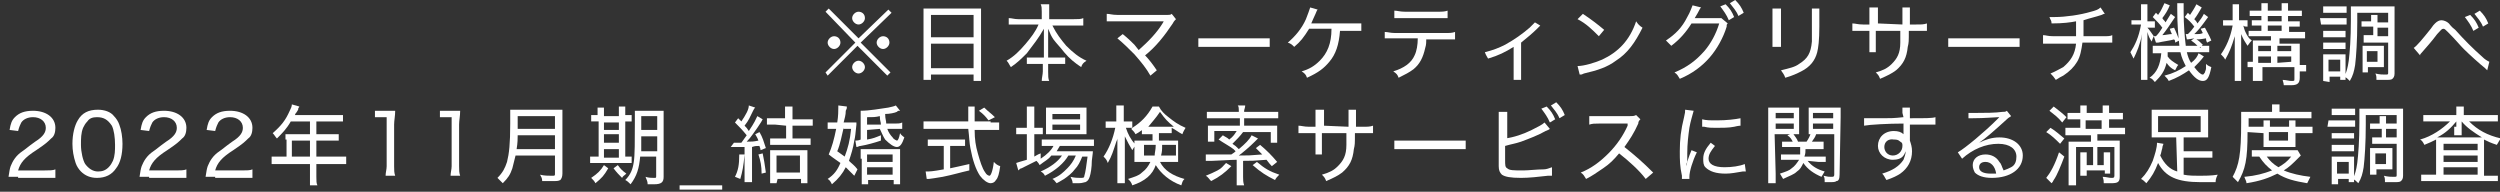 <?xml version="1.0" encoding="utf-8"?>
<!-- Generator: Adobe Illustrator 28.1.0, SVG Export Plug-In . SVG Version: 6.00 Build 0)  -->
<svg version="1.1" id="_レイヤー_2" xmlns="http://www.w3.org/2000/svg" xmlns:xlink="http://www.w3.org/1999/xlink" x="0px"
	 y="0px" viewBox="0 0 234.7 18" style="enable-background:new 0 0 234.7 18;" xml:space="preserve">
<rect x="0" y="0" width="234.7" height="18" fill="#333333" stroke="none"/>
<style type="text/css">
	.st0{fill:#FFFFFF;}
</style>
<g>
	<path class="st0" d="M83.4,0.9l0.3,0.3L80.8,4l2.8,2.8l-0.3,0.3l-2.8-2.8l-2.8,2.8l-0.2-0.3L80.3,4l-2.8-2.9l0.3-0.3l2.8,2.8
		L83.4,0.9z M78.9,4c0,0.3-0.3,0.6-0.6,0.6c-0.3,0-0.6-0.3-0.6-0.6s0.3-0.6,0.6-0.6S78.9,3.6,78.9,4z M81.2,6.3
		c0,0.3-0.3,0.6-0.6,0.6c-0.3,0-0.6-0.3-0.6-0.6c0-0.3,0.3-0.6,0.6-0.6l0,0l0,0l0,0C80.9,5.7,81.2,6,81.2,6.3z M81.2,1.7
		c0,0.3-0.3,0.6-0.6,0.6S80,2,80,1.7s0.3-0.6,0.6-0.6S81.2,1.3,81.2,1.7z M83.5,4c0,0.3-0.3,0.6-0.6,0.6S82.3,4.3,82.3,4
		s0.3-0.6,0.6-0.6S83.5,3.6,83.5,4z"/>
	<path class="st0" d="M86.7,1.6c0-0.3,0-0.6,0-0.8c0.3,0,0.5,0,0.9,0h3.7c0.4,0,0.6,0,0.8,0c0,0.2,0,0.5,0,0.8v5.1
		c0,0.4,0,0.6,0,0.9h-0.7V7h-4v0.5h-0.7c0-0.2,0-0.5,0-0.9C86.7,6.6,86.7,1.6,86.7,1.6z M87.4,3.5h4V1.4h-4V3.5z M87.4,6.4h4V4.1h-4
		V6.4z"/>
	<path class="st0" d="M95.6,2.3c-0.3,0-0.6,0-0.9,0V1.7c0.3,0,0.5,0.1,0.9,0.1h2.2V1.1c0-0.3,0-0.5-0.1-0.7h0.8c0,0.2,0,0.5,0,0.7
		v0.7h2.3c0.4,0,0.7,0,0.9-0.1v0.7c-0.3,0-0.6,0-0.9,0h-2c0.4,0.8,0.8,1.3,1.3,1.9c0.6,0.6,1.2,1.1,1.9,1.4
		c-0.3,0.2-0.4,0.3-0.5,0.6c-0.6-0.4-1.1-0.8-1.6-1.4c-0.3-0.4-0.7-0.8-1-1.2c-0.2-0.3-0.3-0.5-0.5-1c0,0.4,0,0.8,0,1v1.7h0.8
		c0.4,0,0.6,0,0.8,0V6c-0.2,0-0.5,0-0.8,0h-0.8v0.7c0,0.4,0,0.7,0.1,0.9h-0.7c0-0.3,0.1-0.6,0.1-0.9V6h-0.7c-0.4,0-0.6,0-0.8,0V5.4
		c0.2,0,0.4,0,0.8,0H98V3.7c0-0.3,0-0.6,0-1c-0.5,0.9-1,1.5-1.6,2.3c-0.5,0.5-0.9,0.9-1.5,1.3c-0.2-0.3-0.2-0.4-0.4-0.6
		c0.7-0.4,1.2-0.9,1.8-1.6c0.5-0.6,0.9-1.1,1.2-1.8H95.6z"/>
	<path class="st0" d="M106.9,4.7c0.9-0.8,1.7-1.6,2.3-2.6c0,0,0-0.1,0.1-0.1c-0.1,0-0.1,0-4.4,0c-0.5,0-0.7,0-1,0V1.3
		c0.3,0,0.5,0.1,1,0.1h4.6c0.3,0,0.4,0,0.5-0.1l0.4,0.5c-0.1,0.1-0.2,0.2-0.3,0.4c-0.8,1.2-1.6,2.2-2.6,3c0.3,0.3,0.7,0.8,1.1,1.4
		L108,7.1c-0.4-0.7-0.8-1.2-1.5-2c-0.6-0.6-1-1-1.6-1.5l0.5-0.4c0.5,0.4,0.8,0.7,1.1,1L106.9,4.7z"/>
	<path class="st0" d="M112.5,3.6c0.3,0,0.6,0,1.1,0h4.5c0.6,0,0.8,0,1.1,0v0.8c-0.3,0-0.5,0-1.1,0h-4.5c-0.6,0-0.8,0-1.1,0V3.6z"/>
	<path class="st0" d="M125.8,2.7c0,0.1,0,0.1,0,0.2c-0.1,1.3-0.4,2.2-1,2.9c-0.5,0.6-1,1-2.1,1.5c-0.1-0.3-0.2-0.4-0.5-0.6
		c0.7-0.2,1.2-0.5,1.7-1c0.7-0.7,1.1-1.6,1.1-3h-2.1c-0.5,0.8-0.8,1.2-1.4,1.7c-0.2-0.2-0.3-0.3-0.6-0.4c0.7-0.6,1.3-1.3,1.7-2.2
		c0.2-0.5,0.3-0.8,0.4-1.1l0.7,0.2c-0.1,0.1-0.1,0.2-0.2,0.4c-0.2,0.4-0.3,0.7-0.4,0.9c0,0,0.2,0,0.4,0h3.3c0.6,0,0.6,0,1,0v0.7
		c-0.3,0-0.3,0-1,0h-1V2.7z"/>
	<path class="st0" d="M133.9,3.6c0,0.3,0,0.6-0.1,0.9c-0.2,0.9-0.5,1.5-1.1,2c-0.4,0.3-0.8,0.5-1.4,0.8c-0.1-0.3-0.2-0.4-0.5-0.6
		c1-0.3,1.7-0.8,2-1.5c0.2-0.4,0.3-1,0.3-1.6H131c-0.5,0-0.7,0-1,0V3c0.3,0,0.5,0.1,1,0.1h4.6c0.5,0,0.7,0,1-0.1v0.7
		c-0.3,0-0.6,0-1,0h-1.7V3.6z M130.9,1c0.3,0,0.5,0.1,1,0.1h3c0.5,0,0.7,0,1-0.1v0.7c-0.2,0-0.6,0-1,0h-3c-0.5,0-0.7,0-1,0
		C130.9,1.7,130.9,1,130.9,1z"/>
	<path class="st0" d="M144.6,2.4c-0.1,0.1-0.1,0.1-0.3,0.3c-0.4,0.4-1,0.9-1.5,1.3v2.7c0,0.4,0,0.6,0,0.8h-0.7c0-0.2,0-0.4,0-0.8
		V4.4c-0.8,0.5-1.4,0.8-2.4,1.1c-0.1-0.2-0.2-0.3-0.3-0.6c0.8-0.2,1.3-0.4,1.9-0.7c0.9-0.5,1.6-1,2.3-1.6c0.2-0.2,0.3-0.3,0.5-0.5
		L144.6,2.4z"/>
	<path class="st0" d="M148.1,6.2c0.6,0,1.6-0.3,2.3-0.6c1.5-0.7,2.6-1.8,3.2-3.6c0.2,0.3,0.3,0.4,0.6,0.6c-0.7,1.4-1.4,2.4-2.5,3.1
		c-0.8,0.6-1.7,0.9-3,1.2C148.5,7,148.5,7,148.3,7L148.1,6.2z M148.6,1.3c0.9,0.6,1.4,1,2,1.5l-0.5,0.6c-0.6-0.6-1.2-1.2-2-1.6
		L148.6,1.3z"/>
	<path class="st0" d="M162.2,2.2c-0.1,0.1-0.1,0.1-0.1,0.3c-0.3,1-0.9,2.1-1.6,2.9c-0.7,0.8-1.6,1.5-2.8,2c-0.2-0.3-0.2-0.4-0.5-0.6
		c1.2-0.5,2-1.1,2.8-2c0.6-0.7,1.1-1.6,1.4-2.6h-2.6c-0.5,0.8-1.1,1.5-1.9,2.1c-0.2-0.2-0.3-0.3-0.5-0.5c0.9-0.6,1.5-1.2,2-2.2
		c0.3-0.5,0.4-0.9,0.5-1.1l0.8,0.2c-0.1,0.1-0.1,0.1-0.2,0.3c-0.2,0.4-0.3,0.5-0.4,0.7c0.1,0,0.1,0,0.3,0h1.9c0.2,0,0.2,0,0.3,0
		L162.2,2.2z M162,0.4c0.4,0.4,0.6,0.7,0.8,1.2l-0.5,0.3c-0.2-0.5-0.5-0.9-0.8-1.3L162,0.4z M162.9,0c0.4,0.4,0.6,0.7,0.8,1.2
		l-0.5,0.3c-0.2-0.5-0.5-0.8-0.8-1.2L162.9,0z"/>
	<path class="st0" d="M167.2,0.8c0,0.2,0,0.4,0,0.8v2c0,0.4,0,0.6,0,0.8h-0.8c0-0.2,0-0.4,0-0.8v-2c0-0.4,0-0.6,0-0.8
		C166.4,0.8,167.2,0.8,167.2,0.8z M170.8,0.8c0,0.2,0,0.4,0,0.8v0.9c0,1.3-0.1,2-0.2,2.4c-0.2,0.8-0.7,1.4-1.5,1.8
		c-0.4,0.2-0.8,0.4-1.5,0.6c-0.1-0.3-0.2-0.4-0.4-0.7c0.8-0.2,1.3-0.3,1.7-0.6c0.8-0.5,1.1-1,1.2-2.1c0-0.3,0-0.5,0-1.4V1.6
		c0-0.5,0-0.6,0-0.8H170.8z"/>
	<path class="st0" d="M178.6,2.3V1.5c0-0.6,0-0.6,0-0.8h0.7c0,0.2,0,0.2,0,0.8c0,0.2,0,0.2,0,0.8h0.6c0.5,0,0.7,0,1-0.1v0.7
		c-0.3,0-0.5,0-1,0h-0.7c0,1,0,1.1-0.1,1.5c-0.1,1-0.4,1.6-1.1,2.2c-0.4,0.3-0.8,0.5-1.5,0.8c-0.1-0.3-0.2-0.4-0.4-0.6
		c0.7-0.2,1.1-0.4,1.5-0.8c0.5-0.5,0.8-1,0.8-2c0-0.2,0-0.5,0-1.1h-2.3v1.2c0,0.4,0,0.6,0,0.8h-0.6c0-0.2,0-0.4,0-0.8V2.9h-0.6
		c-0.4,0-0.7,0-1,0V2.2c0.3,0,0.5,0.1,1,0.1h0.6V1.4c0-0.3,0-0.6,0-0.7h0.8c0,0.2,0,0.4,0,0.7v0.8L178.6,2.3L178.6,2.3z"/>
	<path class="st0" d="M182.9,3.6c0.3,0,0.6,0,1.1,0h4.5c0.6,0,0.8,0,1.1,0v0.8c-0.3,0-0.5,0-1.1,0H184c-0.6,0-0.8,0-1.1,0V3.6z"/>
	<path class="st0" d="M197.6,1.3c-0.1,0-0.1,0-0.3,0.1c-0.6,0.2-1.1,0.3-1.7,0.5c0,1.1,0,1.3,0,1.5h1.8c0.5,0,0.7,0,0.9-0.1V4
		c-0.3,0-0.5,0-0.9,0h-1.9c-0.1,0.7-0.2,1.3-0.5,1.8s-0.7,0.9-1.3,1.3c-0.2,0.1-0.4,0.2-0.7,0.4c-0.2-0.3-0.3-0.4-0.5-0.6
		c0.5-0.2,0.8-0.4,1.2-0.6c0.7-0.6,1.1-1.2,1.2-2.2h-2.1c-0.5,0-0.7,0-1,0V3.3c0.3,0,0.4,0.1,1,0.1h2.1c0-0.3,0-0.8,0-1.4
		c-0.5,0.1-1.2,0.2-2.3,0.2c0-0.3-0.1-0.3-0.2-0.6c0.2,0,0.4,0,0.5,0c1,0,2.4-0.2,3.4-0.5c0.4-0.1,0.7-0.2,0.9-0.4L197.6,1.3z"/>
	<path class="st0" d="M202.2,3.4c-0.1,0.2-0.1,0.2-0.2,0.5c-0.2-0.3-0.3-0.5-0.4-0.9c0,0.4,0,0.8,0,1.1v2.5c0,0.5,0,0.7,0,0.9H201
		c0-0.2,0-0.5,0-0.9v-2c0-0.3,0-0.8,0.1-1.4c-0.2,1-0.5,1.7-0.8,2.3c-0.1-0.2-0.2-0.4-0.3-0.6c0.4-0.6,0.8-1.4,1-2.6h-0.3
		c-0.2,0-0.4,0-0.6,0V1.9c0.1,0,0.3,0,0.6,0h0.3V1.2c0-0.4,0-0.6,0-0.8h0.6c0,0.2,0,0.4,0,0.8V2h0.2c0.2,0,0.4,0,0.5,0v0.6
		c-0.2,0-0.3,0-0.5,0h-0.2C201.8,2.8,201.9,3,202.2,3.4h0.1h0.1c0.3-0.3,0.4-0.5,0.6-0.8c-0.3-0.4-0.5-0.6-0.9-1l0.3-0.4
		c0.1,0.1,0.1,0.1,0.2,0.2c0.3-0.4,0.4-0.7,0.6-1.1l0.5,0.2c-0.2,0.5-0.4,0.8-0.7,1.2c0.1,0.2,0.2,0.2,0.3,0.4
		c0.2-0.3,0.3-0.5,0.5-0.8l0.4,0.3c-0.6,0.9-0.8,1.2-1.2,1.7c0.3,0,0.6-0.1,0.9-0.1c-0.1-0.2-0.1-0.2-0.2-0.5l0.4-0.1
		c0.2,0.4,0.3,0.7,0.5,1.2L204.2,4c0-0.2,0-0.2-0.1-0.3c-0.3,0.1-1.1,0.2-1.5,0.3c-0.1,0-0.1,0-0.2,0L202.2,3.4z M206.6,4.3
		c0.5,0,0.6,0,0.8,0v0.6c-0.3,0-0.5,0-0.8,0h-1.3c0.1,0.4,0.2,0.7,0.4,1c0.4-0.3,0.6-0.6,0.7-0.9l0.5,0.3c-0.3,0.4-0.6,0.7-0.9,1
		c0.3,0.4,0.6,0.7,0.8,0.7c0.1,0,0.1-0.1,0.2-0.2c0-0.1,0.1-0.2,0.1-0.4c0,0,0-0.1,0-0.2c0,0,0-0.1,0-0.2c0.2,0.2,0.3,0.2,0.5,0.3
		c-0.2,1-0.4,1.3-0.8,1.3c-0.4,0-0.8-0.3-1.3-1c-0.6,0.4-1.1,0.7-1.9,1c-0.1-0.2-0.2-0.3-0.4-0.5c0.8-0.2,1.4-0.5,2-0.9
		c-0.2-0.4-0.4-0.8-0.5-1.3h-1.2c0,0.2,0,0.2,0,0.4c0.2,0.3,0.5,0.5,1,0.8c-0.1,0.1-0.1,0.1-0.3,0.5c-0.4-0.2-0.6-0.4-0.8-0.7
		c-0.2,0.8-0.5,1.2-1.1,1.8c-0.2-0.2-0.2-0.3-0.5-0.4c0.7-0.5,1-1.2,1.1-2.3h-0.1c-0.3,0-0.5,0-0.7,0V4.3c0.2,0,0.4,0,0.7,0h1.8
		c-0.1-1-0.2-1.8-0.2-3.5c0-0.2,0-0.3,0-0.5h0.6c0,0.2,0,0.3,0,0.8c0,1.2,0.1,2.4,0.2,3.2h1.1c-0.2-0.2-0.3-0.3-0.6-0.5l0.3-0.2
		c-0.5,0.1-0.7,0.1-0.7,0.1l-0.1-0.5c0.1,0,0.1,0,0.2,0c0.3-0.3,0.3-0.3,0.6-0.7c-0.3-0.4-0.5-0.6-0.9-0.9l0.3-0.4
		c0.1,0.1,0.1,0.1,0.2,0.2c0.2-0.3,0.4-0.6,0.6-1l0.5,0.3c-0.3,0.5-0.4,0.7-0.7,1.1c0.1,0.1,0.2,0.2,0.3,0.4
		c0.3-0.4,0.4-0.5,0.6-0.9l0.4,0.3c-0.8,1.1-0.9,1.2-1.3,1.6c0.5,0,0.6,0,0.8-0.1c-0.1-0.2-0.1-0.2-0.2-0.4l0.4-0.1
		c0.2,0.4,0.4,0.7,0.6,1.2L207.2,4c-0.1-0.2-0.1-0.3-0.1-0.4c-0.1,0-0.4,0.1-0.9,0.1c0.2,0.1,0.4,0.3,0.6,0.5l-0.3,0.3h0.1V4.3z"/>
	<path class="st0" d="M210.6,2.4c0.1,0.3,0.1,0.4,0.2,0.6c0.2,0.4,0.3,0.6,0.6,0.8c-0.1,0.1-0.2,0.2-0.4,0.5
		c-0.2-0.3-0.4-0.6-0.6-1.1c0,0.3,0,0.8,0,1.2v2.3c0,0.4,0,0.7,0,0.9h-0.6c0-0.2,0-0.5,0-0.9v-2c0-0.4,0-0.8,0-1.3
		c-0.3,1-0.5,1.5-0.9,2.2c-0.1-0.2-0.2-0.3-0.4-0.5c0.5-0.7,0.9-1.6,1.1-2.7h-0.4c-0.2,0-0.4,0-0.5,0V1.9c0.2,0,0.3,0,0.5,0h0.4V1.2
		c0-0.4,0-0.7,0-0.8h0.6c0,0.2,0,0.4,0,0.8v0.7h0.3c0.2,0,0.4,0,0.5,0v0.6C210.8,2.5,210.7,2.5,210.6,2.4L210.6,2.4L210.6,2.4z
		 M211.9,3.4c-0.3,0-0.5,0-0.8,0V2.9c0.2,0,0.4,0,0.7,0h0.5V2.4h-0.2c-0.3,0-0.5,0-0.7,0V1.9c0.2,0,0.4,0,0.7,0h0.2V1.5h-0.4
		c-0.3,0-0.5,0-0.7,0V1c0.2,0,0.4,0,0.7,0h0.4c0-0.4,0-0.5,0-0.7h0.6c0,0.2,0,0.3,0,0.7h1.3c0-0.4,0-0.5,0-0.7h0.6
		c0,0.2,0,0.4,0,0.7h0.6c0.3,0,0.5,0,0.7,0v0.5c-0.2,0-0.4,0-0.7,0h-0.6V2h0.4c0.3,0,0.5,0,0.7,0v0.5c-0.2,0-0.3,0-0.6,0h-0.4V3h0.7
		c0.3,0,0.6,0,0.8,0v0.6c-0.2,0-0.4,0-0.8,0H214v0.5h1.1c0.3,0,0.6,0,0.8,0c0,0.2,0,0.4,0,0.8v1.2c0.3,0,0.4,0,0.6,0v0.6
		c-0.2,0-0.3,0-0.6,0v0.6c0,0.5-0.2,0.7-0.8,0.7c-0.2,0-0.5,0-0.7,0c0-0.2-0.1-0.4-0.1-0.5c0.3,0,0.6,0.1,0.8,0.1
		c0.3,0,0.3,0,0.3-0.2V6.3h-3v0.4c0,0.5,0,0.7,0,0.9h-0.9c0-0.3,0-0.5,0-0.9V6.3c-0.2,0-0.4,0-0.5,0V5.8c0.2,0,0.3,0,0.5,0V4.6
		c0-0.3,0-0.5,0-0.8c0.2,0,0.5,0,0.8,0h0.9V3.4H211.9z M213.2,4.3H212v0.5h1.2V4.3z M213.2,5.3H212v0.6h1.2V5.3z M214.2,1.9V1.5
		h-1.3V2h1.3V1.9z M214.2,2.9V2.4h-1.3v0.5H214.2z M215.1,4.8V4.3h-1.3v0.5H215.1z M215.1,5.8V5.3h-1.3v0.6L215.1,5.8L215.1,5.8z"/>
	<path class="st0" d="M217.8,1.7c0.2,0,0.3,0,0.6,0h1.3c0.3,0,0.5,0,0.6,0v0.6c-0.2,0-0.3,0-0.6,0h-1.2c-0.3,0-0.4,0-0.6,0
		L217.8,1.7L217.8,1.7z M218.1,7.6c0-0.2,0-0.5,0-0.8V5.7c0-0.3,0-0.4,0-0.6c0.1,0,0.2,0,0.5,0h1.1c0.3,0,0.4,0,0.5,0
		c0,0.1,0,0.2,0,0.6V7c0,0.3,0,0.4,0,0.5h-0.5V7.2h-1v0.5L218.1,7.6L218.1,7.6z M218.1,2.9c0.2,0,0.3,0,0.5,0h1.1c0.3,0,0.4,0,0.5,0
		v0.6c-0.2,0-0.3,0-0.5,0h-1.1c-0.3,0-0.4,0-0.5,0V2.9z M218.1,4c0.2,0,0.3,0,0.5,0h1.1c0.3,0,0.4,0,0.5,0v0.6c-0.2,0-0.3,0-0.5,0
		h-1.1c-0.2,0-0.4,0-0.5,0V4z M218.1,0.6c0.2,0,0.3,0,0.6,0h1c0.3,0,0.4,0,0.6,0v0.6c-0.2,0-0.4,0-0.6,0h-1c-0.3,0-0.4,0-0.6,0V0.6z
		 M218.6,6.7h1.1V5.6h-1.1V6.7z M224.8,6.9c0,0.3-0.1,0.4-0.2,0.5c-0.1,0.1-0.3,0.1-0.7,0.1c-0.2,0-0.4,0-0.8,0c0-0.3,0-0.4-0.1-0.6
		c0.4,0.1,0.7,0.1,0.9,0.1c0.3,0,0.3,0,0.3-0.2V1.2h-2.9v0.9c0,1.7-0.1,3.2-0.2,4c-0.1,0.6-0.2,1-0.5,1.5c-0.2-0.2-0.3-0.3-0.5-0.4
		c0.2-0.5,0.3-0.8,0.4-1.5c0.1-0.8,0.2-2.1,0.2-3.8c0-0.8,0-1,0-1.3c0.2,0,0.4,0,0.8,0h2.5c0.4,0,0.6,0,0.8,0c0,0.2,0,0.4,0,0.8V6.9
		z M222.2,2.5c-0.2,0-0.4,0-0.5,0V2c0.2,0,0.3,0,0.5,0h0.4l0,0c0-0.3,0-0.4,0-0.6h0.6c0,0.2,0,0.3,0,0.6v0.1h0.4c0.2,0,0.4,0,0.6,0
		v0.5c-0.2,0-0.3,0-0.6,0h-0.4v0.8h0.5c0.3,0,0.4,0,0.6,0V4c-0.2,0-0.3,0-0.5,0h-1.4c-0.2,0-0.4,0-0.5,0V3.3c0.1,0,0.3,0,0.5,0h0.4
		V2.5H222.2z M223.2,4.3c0.3,0,0.4,0,0.6,0c0,0.1,0,0.3,0,0.5v1c0,0.2,0,0.4,0,0.5c-0.1,0-0.3,0-0.6,0h-0.9v0.5h-0.5
		c0-0.2,0-0.3,0-0.6V4.8c0-0.2,0-0.4,0-0.5c0.2,0,0.3,0,0.6,0H223.2z M222.2,5.8h1v-1h-1V5.8z"/>
	<path class="st0" d="M226.6,4.5c0.3-0.2,0.8-0.8,1.6-1.8c0.2-0.3,0.3-0.4,0.4-0.5c0.2-0.2,0.4-0.3,0.6-0.3c0.2,0,0.5,0.1,0.7,0.3
		c0.1,0.1,0.2,0.3,0.6,0.6c0.8,0.9,1.7,1.8,2.5,2.5c0.3,0.3,0.5,0.4,0.7,0.5l-0.2,0.8c-0.1-0.1-0.1-0.1-0.2-0.2
		c-0.5-0.4-1.5-1.3-2-1.8c-0.4-0.4-0.7-0.8-1.5-1.6c-0.2-0.2-0.3-0.3-0.4-0.3c-0.2,0-0.2,0.1-0.6,0.5c-0.6,0.8-0.9,1.1-1.5,1.8
		c-0.1,0.1-0.1,0.1-0.1,0.2L226.6,4.5z M231.9,1.4c0.4,0.4,0.6,0.7,0.8,1.2l-0.5,0.3c-0.2-0.5-0.5-0.9-0.8-1.3L231.9,1.4z M232.8,1
		c0.4,0.4,0.6,0.7,0.8,1.2l-0.5,0.3c-0.2-0.5-0.5-0.8-0.8-1.2L232.8,1z"/>
	<path class="st0" d="M1.7,16.6c-0.5,0-0.7,0-0.9,0c0.1-0.6,0.1-0.7,0.2-1c0.2-0.5,0.5-1,1.1-1.4c0.3-0.2,0.5-0.4,1.2-0.9
		c0.8-0.5,1-0.9,1-1.3c0-0.6-0.5-1-1.2-1c-0.5,0-0.9,0.2-1.1,0.5c-0.1,0.2-0.2,0.4-0.3,0.8l-0.8-0.1C1,11.6,1.1,11.3,1.4,11
		c0.4-0.4,0.9-0.6,1.7-0.6c1.2,0,2.1,0.6,2.1,1.6c0,0.4-0.1,0.8-0.4,1c-0.3,0.3-0.5,0.5-1.4,1.1c-1.1,0.7-1.5,1.2-1.7,1.9h2.5
		c0.4,0,0.8,0,1-0.1v0.8c-0.3,0-0.6,0-1,0H1.7V16.6z"/>
	<path class="st0" d="M7.6,16.1c-0.2-0.2-0.4-0.5-0.5-0.8c-0.2-0.6-0.3-1.2-0.3-1.8c0-0.9,0.2-1.7,0.5-2.2c0.4-0.7,1-1,1.9-1
		c0.6,0,1.2,0.2,1.5,0.6c0.2,0.2,0.4,0.5,0.5,0.8c0.2,0.5,0.3,1.2,0.3,1.8c0,1-0.2,1.8-0.6,2.3c-0.4,0.6-1,0.9-1.8,0.9
		C8.5,16.7,8,16.5,7.6,16.1z M8.2,11.4C8,11.6,7.9,11.8,7.8,12c-0.2,0.5-0.2,1-0.2,1.6c0,0.7,0.2,1.5,0.4,1.8
		c0.3,0.4,0.7,0.7,1.2,0.7c0.4,0,0.7-0.1,1-0.4c0.2-0.2,0.3-0.4,0.4-0.6c0.2-0.5,0.2-1,0.2-1.5c0-0.7-0.1-1.4-0.3-1.8
		C10.1,11.2,9.7,11,9.1,11C8.7,11,8.4,11.1,8.2,11.4z"/>
	<path class="st0" d="M14,16.6c-0.5,0-0.7,0-0.9,0c0.1-0.6,0.1-0.7,0.2-1c0.2-0.5,0.5-1,1.1-1.4c0.3-0.2,0.5-0.4,1.2-0.9
		c0.8-0.5,1-0.9,1-1.3c0-0.6-0.5-1-1.2-1c-0.5,0-0.9,0.2-1.1,0.5c-0.1,0.2-0.2,0.4-0.3,0.8l-0.8-0.1c0.1-0.6,0.2-0.9,0.5-1.2
		c0.4-0.4,0.9-0.6,1.7-0.6c1.2,0,2.1,0.6,2.1,1.6c0,0.4-0.1,0.8-0.4,1c-0.3,0.3-0.5,0.5-1.4,1.1c-1.1,0.7-1.5,1.2-1.7,1.9h2.5
		c0.4,0,0.8,0,1-0.1v0.8c-0.3,0-0.6,0-1,0H14V16.6z"/>
	<path class="st0" d="M20.2,16.6c-0.5,0-0.7,0-0.9,0c0.1-0.6,0.1-0.7,0.2-1c0.2-0.5,0.5-1,1.1-1.4c0.3-0.2,0.5-0.4,1.2-0.9
		c0.8-0.5,1-0.9,1-1.3c0-0.6-0.5-1-1.2-1c-0.5,0-0.9,0.2-1.1,0.5c-0.1,0.2-0.2,0.4-0.3,0.8l-0.8-0.1c0.1-0.6,0.2-0.9,0.5-1.2
		c0.4-0.4,0.9-0.6,1.7-0.6c1.2,0,2.1,0.6,2.1,1.6c0,0.4-0.1,0.8-0.4,1c-0.3,0.3-0.5,0.5-1.4,1.1c-1.1,0.7-1.5,1.2-1.7,1.9h2.5
		c0.4,0,0.8,0,1-0.1v0.8c-0.3,0-0.6,0-1,0h-2.5V16.6z"/>
	<path class="st0" d="M26.8,13.1c0-0.2,0-0.3,0-0.5c0.2,0,0.3,0,0.6,0h1.7v-1.2h-1.8c-0.4,0.7-0.8,1.1-1.3,1.6
		c-0.2-0.2-0.2-0.3-0.4-0.5c0.8-0.7,1.2-1.2,1.6-2.1c0.1-0.2,0.2-0.4,0.2-0.6l0.7,0.2c0,0.1-0.1,0.1-0.1,0.2c0,0.1,0,0.1-0.2,0.4
		c-0.1,0.1-0.1,0.1-0.1,0.2h3.8c0.4,0,0.5,0,0.7,0v0.6c-0.2,0-0.4,0-0.7,0h-1.8v1.2h1.4c0.3,0,0.5,0,0.7,0v0.6c-0.2,0-0.4,0-0.7,0
		h-1.4v1.5h2c0.4,0,0.6,0,0.8,0v0.7c-0.2,0-0.5,0-0.8,0h-2v1.2c0,0.4,0,0.6,0.1,0.8h-0.7c0-0.2,0-0.4,0-0.8v-1.2h-2.8
		c-0.3,0-0.6,0-0.8,0v-0.7c0.2,0,0.5,0,0.8,0h0.6v-1.6H26.8z M29.1,14.7v-1.5h-1.7v1.5H29.1z"/>
	<path class="st0" d="M35.1,10.4c0.2,0,0.4,0,0.7,0h0.6c0.3,0,0.4,0,0.7,0c0,0.5-0.1,0.9-0.1,1.3v3.9c0,0.4,0,0.6,0.1,0.9h-0.9
		c0-0.3,0.1-0.6,0.1-0.9V11h-0.4c-0.3,0-0.5,0-0.7,0v-0.6H35.1z"/>
	<path class="st0" d="M41.3,10.4c0.2,0,0.4,0,0.7,0h0.5c0.3,0,0.4,0,0.7,0c0,0.5-0.1,0.9-0.1,1.3v3.9c0,0.4,0,0.6,0.1,0.9h-0.9
		c0-0.3,0.1-0.6,0.1-0.9V11H42c-0.3,0-0.5,0-0.7,0C41.3,11,41.3,10.4,41.3,10.4z"/>
	<path class="st0" d="M48.4,14.6c-0.1,0.4-0.2,0.8-0.3,1.2c-0.2,0.6-0.4,0.9-0.9,1.4c-0.2-0.2-0.3-0.3-0.5-0.5
		c0.5-0.5,0.7-0.9,0.9-1.5c0.2-0.8,0.3-1.7,0.3-3.6c0-0.7,0-1,0-1.3c0.3,0,0.5,0,0.9,0h3.1c0.4,0,0.6,0,0.9,0c0,0.2,0,0.4,0,0.8v5.2
		c0,0.3-0.1,0.5-0.2,0.6C52.4,17,52.3,17,51.8,17c-0.2,0-0.5,0-0.9,0c0-0.3-0.1-0.4-0.2-0.6c0.4,0.1,0.8,0.1,1.1,0.1s0.3,0,0.3-0.2
		v-1.7C52.1,14.6,48.4,14.6,48.4,14.6z M52.1,14v-1.3h-3.5c0,0.3,0,0.7-0.1,1.3H52.1z M52.1,12.1v-1.2h-3.5v1.2H52.1z"/>
	<path class="st0" d="M56.1,10.8c0-0.3,0-0.5,0-0.7h0.6c0,0.2,0,0.4,0,0.7v0.1h1.4v-0.2c0-0.3,0-0.5,0-0.7h0.6c0,0.2,0,0.4,0,0.7
		v0.1c0.3,0,0.5,0,0.6,0v0.6c-0.2,0-0.3,0-0.6,0v3.3c0.3,0,0.4,0,0.6,0v0.6c-0.2,0-0.4,0-0.7,0H56c-0.3,0-0.5,0-0.6,0v-0.6
		c0.2,0,0.3,0,0.6,0h0.2v-3.3c-0.4,0-0.6,0-0.7,0v-0.6C55.6,10.8,55.8,10.8,56.1,10.8L56.1,10.8L56.1,10.8L56.1,10.8z M57.1,15.8
		c-0.4,0.7-0.6,0.9-1.2,1.4c-0.1-0.2-0.2-0.3-0.4-0.5c0.6-0.4,0.9-0.7,1.2-1.2L57.1,15.8z M58.1,12.2v-0.7h-1.4v0.7H58.1z
		 M58.1,13.4v-0.8h-1.4v0.8H58.1z M58.1,14.8V14h-1.4v0.8H58.1z M58,15.5c0.3,0.4,0.4,0.5,0.8,0.8c-0.2,0.2-0.3,0.2-0.4,0.4
		c-0.3-0.3-0.5-0.5-0.8-0.9L58,15.5z M60.1,14.7c-0.1,1.1-0.3,1.8-0.9,2.6c-0.2-0.2-0.3-0.3-0.5-0.4c0.5-0.5,0.7-1,0.8-1.7
		c0.1-0.6,0.1-2,0.1-3.8c0-0.5,0-0.7,0-1c0.2,0,0.4,0,0.8,0h1.1c0.4,0,0.5,0,0.8,0c0,0.2,0,0.4,0,0.8v5.4c0,0.5-0.2,0.7-0.9,0.7
		c-0.1,0-0.2,0-0.6,0c0-0.3-0.1-0.4-0.2-0.7c0.3,0.1,0.6,0.1,0.8,0.1s0.2,0,0.2-0.2v-1.8H60.1z M60.2,12.8c0,0.4,0,1,0,1.4h1.5v-1.4
		H60.2z M61.7,10.9h-1.5V12c0,0.1,0,0.2,0,0.2h1.5V10.9z"/>
	<path class="st0" d="M67.8,17.4v0.4h-4v-0.4H67.8z"/>
	<path class="st0" d="M68.9,13.4c0.2,0,0.3,0,0.5,0c0,0,0,0,0.2,0c0.2-0.3,0.3-0.4,0.5-0.7c-0.4-0.5-0.7-0.8-1.1-1.2l0.3-0.4
		c0.1,0.1,0.1,0.1,0.3,0.3c0.4-0.6,0.7-1.1,0.7-1.5l0.6,0.2c-0.1,0.1-0.1,0.1-0.2,0.3c-0.3,0.6-0.4,0.9-0.8,1.4
		c0.2,0.2,0.2,0.2,0.4,0.5c0.6-0.9,0.6-1,0.8-1.4l0.5,0.3c-0.1,0.2-0.1,0.2-0.5,0.8c-0.3,0.4-0.6,0.9-1,1.3c0.5,0,0.6,0,1.1-0.1
		c-0.1-0.3-0.2-0.4-0.3-0.6l0.4-0.2c0.3,0.5,0.4,0.9,0.6,1.5l-0.5,0.2c0-0.2-0.1-0.3-0.1-0.4c-0.3,0-0.4,0-0.7,0.1v2.5
		c0,0.4,0,0.6,0,0.8h-0.7c0-0.2,0-0.5,0-0.8v-2.5c-0.2,0-0.2,0-0.8,0c-0.2,0-0.3,0-0.5,0L68.9,13.4z M69.9,14.5
		c-0.1,1.1-0.2,1.6-0.4,2.3L69,16.6c0.3-0.6,0.4-1.1,0.4-2.1L69.9,14.5z M71.6,14.4c0.1,0.5,0.2,1,0.3,1.8l-0.4,0.1
		c0-0.7-0.1-1.2-0.3-1.8L71.6,14.4z M72.8,11.7c-0.3,0-0.6,0-0.8,0v-0.6c0.2,0,0.5,0,0.8,0h0.9v-0.5c0-0.3,0-0.4,0-0.6h0.7
		c0,0.2,0,0.4,0,0.7v0.5h1.1c0.4,0,0.6,0,0.8,0v0.6c-0.2,0-0.5,0-0.8,0h-1.1V13h0.9c0.4,0,0.6,0,0.8,0v0.6c-0.2,0-0.5,0-0.8,0h-2.2
		c-0.3,0-0.6,0-0.8,0V13c0.2,0,0.5,0,0.8,0h0.7v-1.2L72.8,11.7L72.8,11.7z M72.9,17.2h-0.6c0-0.2,0-0.4,0-0.8v-1.6
		c0-0.3,0-0.5,0-0.7c0.2,0,0.4,0,0.6,0h2.2c0.3,0,0.5,0,0.7,0c0,0.2,0,0.4,0,0.7v1.6c0,0.3,0,0.6,0,0.8h-0.6v-0.4H73L72.9,17.2
		L72.9,17.2z M72.9,16.2h2.2v-1.6h-2.2V16.2z"/>
	<path class="st0" d="M79.7,11.5c0.4,0,0.5,0,0.7,0c0,0.1,0,0.1,0,0.2c-0.1,0.9-0.1,1.1-0.2,1.5c-0.1,0.7-0.3,1.3-0.5,1.9
		c0.3,0.3,0.5,0.4,0.8,0.8l-0.3,0.6c-0.4-0.4-0.5-0.5-0.8-0.8c-0.3,0.6-0.7,1.1-1.3,1.6c-0.1-0.2-0.2-0.4-0.4-0.5
		c0.6-0.4,0.9-0.8,1.2-1.5c-0.4-0.3-0.6-0.4-1.1-0.8c0.3-0.7,0.5-1.4,0.7-2.4h-0.2c-0.2,0-0.4,0-0.6,0v-0.6c0.2,0,0.4,0,0.7,0h0.2
		c0.1-0.6,0.1-1.1,0.1-1.4c0,0,0-0.1,0-0.2l0.8,0.1c0,0.2,0,0.2-0.1,0.4c0,0.4-0.1,0.7-0.2,1.1H79.7z M79.2,12
		c-0.2,0.8-0.3,1.5-0.6,2.2c0.3,0.2,0.4,0.3,0.7,0.5c0.3-0.8,0.5-1.5,0.6-2.6h-0.7V12z M81.4,12.2v0.9c0.6-0.1,0.8-0.2,1.3-0.4v0.5
		c-0.6,0.2-1.3,0.4-1.9,0.5c-0.2,0-0.2,0.1-0.4,0.1l-0.1-0.6c0.1,0,0.3,0,0.5-0.1v-1.9c0-0.4,0-0.6,0-0.8c0.8,0,1.9-0.2,2.6-0.3
		c0.4-0.1,0.5-0.1,0.7-0.2l0.4,0.5h-0.1c-0.1,0-0.1,0-0.2,0.1c-0.2,0.1-0.7,0.2-1.1,0.2c0,0.5,0.1,0.6,0.1,0.9H84
		c0.3,0,0.5,0,0.7-0.1v0.6c-0.1,0-0.2,0-0.4,0c-0.1,0-0.2,0-0.3,0h-0.7c0.1,0.3,0.3,0.6,0.5,0.8c0.1,0.2,0.4,0.3,0.4,0.3
		c0.1,0,0.2-0.2,0.3-0.7c0.1,0.2,0.3,0.3,0.4,0.4c-0.2,0.6-0.4,0.9-0.7,0.9c-0.3,0-0.7-0.3-1.1-0.7c-0.2-0.3-0.3-0.6-0.5-1
		L81.4,12.2z M80.8,14.9c0-0.5,0-0.6,0-0.9c0.3,0,0.4,0,0.9,0h1.9c0.4,0,0.6,0,0.9,0c0,0.2,0,0.4,0,0.9v1.6c0,0.4,0,0.6,0,0.8h-0.6
		v-0.4h-2.4v0.4h-0.6c0-0.2,0-0.4,0-0.8v-1.6H80.8z M81.4,15.2h2.4v-0.7h-2.4V15.2z M81.4,16.4h2.4v-0.7h-2.4V16.4z M82.7,11.7
		c0-0.3-0.1-0.3-0.1-0.8C82.2,11,82,11,81.4,11v0.7H82.7z"/>
	<path class="st0" d="M93,11.5c0.4,0,0.6,0,0.8,0v0.7c-0.2,0-0.5,0-0.9,0h-1.4c0,0.9,0.1,1.5,0.3,2.2c0.2,0.7,0.4,1.4,0.7,1.8
		c0.1,0.2,0.3,0.3,0.4,0.3s0.3-0.4,0.4-1.3c0.2,0.2,0.3,0.3,0.6,0.4c-0.1,0.7-0.2,1.1-0.4,1.3c-0.1,0.2-0.3,0.3-0.5,0.3
		c-0.3,0-0.7-0.3-1-0.7c-0.4-0.6-0.7-1.5-0.9-2.6c-0.1-0.5-0.1-1-0.2-1.8h-3.3c-0.3,0-0.6,0-0.9,0v-0.7c0.2,0,0.5,0,0.9,0h3.3
		c0-0.5,0-0.5,0-1c0-0.2,0-0.2,0-0.4h0.6c0,0.2,0,0.5,0,0.7c0,0.1,0,0.3,0,0.7H93V11.5z M87.8,13.7c-0.3,0-0.5,0-0.7,0v-0.6
		c0.2,0,0.4,0,0.8,0h2c0.3,0,0.6,0,0.7,0v0.6c-0.2,0-0.4,0-0.7,0h-0.7v2.1c0.5-0.1,0.9-0.2,1.8-0.4V16c-0.9,0.2-1.5,0.4-2.5,0.6
		c-0.1,0-0.5,0.1-1.3,0.2c-0.1,0-0.1,0-0.2,0l-0.1-0.7c0.4,0,0.6,0,1.7-0.2v-2.2C88.6,13.7,87.8,13.7,87.8,13.7z M92.8,11.3
		c-0.3-0.4-0.5-0.6-0.9-0.9l0.5-0.3c0.4,0.4,0.6,0.5,1,0.9L92.8,11.3z"/>
	<path class="st0" d="M98.7,14.6c-0.3,0.4-0.6,0.5-1.1,0.9c-0.1-0.2-0.2-0.3-0.3-0.4c-0.4,0.2-1,0.5-1.4,0.7c-0.1,0-0.2,0.1-0.3,0.2
		l-0.2-0.7c0.3-0.1,0.3-0.1,1-0.3v-2.4h-0.3c-0.3,0-0.5,0-0.7,0V12c0.2,0,0.4,0,0.7,0h0.3v-1.1c0-0.4,0-0.6,0-0.9h0.7
		c0,0.2,0,0.5,0,0.9V12h0.2c0.3,0,0.5,0,0.6,0v0.6c-0.2,0-0.4,0-0.6,0h-0.2v2.1c0.2-0.1,0.3-0.2,0.6-0.3v0.5c0.6-0.4,1-0.8,1.2-1.2
		h-0.4c-0.3,0-0.6,0-0.7,0v-0.6c0.2,0,0.4,0,0.7,0h3.4c0.4,0,0.6,0,0.8,0v0.6c-0.2,0-0.4,0-0.8,0h-2.4c-0.1,0.2-0.2,0.3-0.3,0.5h2.6
		c0.4,0,0.6,0,0.8,0c0,0.1,0,0.1-0.1,0.9c0,0.6-0.1,1.2-0.2,1.5s-0.2,0.4-0.4,0.5c-0.1,0-0.3,0.1-0.6,0.1c-0.1,0-0.3,0-0.6,0
		c0-0.2-0.1-0.4-0.2-0.6c0.4,0.1,0.7,0.1,0.9,0.1c0.3,0,0.4,0,0.4-0.2c0.1-0.3,0.2-1,0.3-1.8h-0.5c-0.2,0.5-0.4,0.9-0.7,1.2
		c-0.2,0.3-0.7,0.7-1,0.9c-0.2,0.1-0.3,0.2-0.7,0.4C99,17,99,16.9,98.8,16.8c0.7-0.3,1-0.6,1.4-1c0.3-0.3,0.6-0.7,0.8-1.2h-0.7
		c-0.4,0.7-1.2,1.4-2.2,1.9c-0.1-0.2-0.2-0.3-0.4-0.4c0.9-0.4,1.6-0.9,2-1.5H98.7z M98.9,12.6c-0.3,0-0.5,0-0.7,0c0-0.2,0-0.4,0-0.7
		v-1.1c0-0.4,0-0.5,0-0.7c0.2,0,0.4,0,0.8,0h2.2c0.4,0,0.6,0,0.8,0c0,0.2,0,0.4,0,0.8v1c0,0.4,0,0.6,0,0.7c-0.2,0-0.4,0-0.7,0H98.9z
		 M98.8,11.2h2.6v-0.5h-2.6V11.2z M98.8,12.2h2.6v-0.5h-2.6V12.2z"/>
	<path class="st0" d="M107.5,12c-0.3,0.2-0.5,0.4-0.9,0.6c-0.1-0.2-0.2-0.3-0.4-0.5c0.1-0.1,0.1-0.1,0.2-0.1c-0.2,0-0.3,0-0.4,0
		h-0.3c0.2,0.6,0.4,1,0.9,1.6c-0.1,0.2-0.2,0.3-0.3,0.5c-0.3-0.5-0.4-0.7-0.7-1.3c0,0.3,0,0.8,0,1.2v2.3c0,0.4,0,0.7,0,0.9h-0.7
		c0-0.2,0-0.5,0-0.9v-2.1c0-0.3,0-0.7,0-1.2c0,0.1-0.1,0.3-0.1,0.3c-0.3,0.9-0.4,1.3-0.8,2c-0.1-0.3-0.2-0.4-0.4-0.6
		c0.5-0.7,0.9-1.7,1.1-2.7h-0.4c-0.2,0-0.4,0-0.5,0v-0.6c0.1,0,0.3,0,0.5,0h0.5v-0.7c0-0.4,0-0.6,0-0.8h0.7c0,0.2,0,0.4,0,0.8v0.7
		h0.3c0.2,0,0.3,0,0.5,0V12c0.8-0.5,1.4-1.1,1.9-2h0.6c0.2,0.4,0.5,0.7,0.9,1c0.5,0.4,0.9,0.7,1.6,1c-0.1,0.2-0.2,0.3-0.3,0.6
		c-0.4-0.2-0.6-0.4-1-0.6v0.5c-0.2,0-0.4,0-0.7,0h-0.5v0.4c0,0.1,0,0.1,0,0.3h1.1c0.3,0,0.5,0,0.7,0c0,0.2,0,0.4,0,0.6v0.8
		c0,0.3,0,0.4,0,0.6c-0.2,0-0.4,0-0.8,0h-0.9c0.4,0.8,1.2,1.3,2.3,1.6c-0.2,0.2-0.2,0.3-0.3,0.6c-1.1-0.4-1.9-1.1-2.4-1.9
		c-0.3,0.9-1,1.5-2.2,1.9c-0.1-0.3-0.2-0.4-0.4-0.6c0.6-0.2,1-0.3,1.3-0.6c0.4-0.3,0.6-0.6,0.8-1h-0.8c-0.3,0-0.5,0-0.7,0
		c0-0.2,0-0.3,0-0.5v-1c0-0.2,0-0.4,0-0.5c0.2,0,0.3,0,0.7,0h1v-0.6h-0.3c-0.3,0-0.5,0-0.7,0V12H107.5z M107.4,13.6v1h1
		c0-0.3,0.1-0.5,0.1-1H107.4z M109.6,11.9c0.3,0,0.4,0,0.6,0c-0.6-0.5-0.8-0.7-1.3-1.4c-0.4,0.6-0.7,0.9-1.1,1.4c0.2,0,0.3,0,0.5,0
		H109.6z M109.1,13.6c0,0.5,0,0.6-0.1,1h1.4v-1H109.1z"/>
	<path class="st0" d="M115.6,15.6c-0.6,0.6-1.1,1-1.9,1.4c-0.2-0.2-0.3-0.4-0.5-0.5c0.5-0.2,0.7-0.3,1.1-0.5
		c0.4-0.2,0.5-0.4,0.8-0.7L115.6,15.6z M113.2,14.5c0.2,0,0.5,0,1.1,0c0.5,0,1,0,1.3,0c0.3-0.2,0.3-0.2,0.4-0.3
		c-0.1-0.1-0.1-0.1-0.2-0.2c-0.4-0.3-0.8-0.5-1.4-0.9l0.4-0.4c0.3,0.2,0.4,0.2,0.6,0.4c0.4-0.3,0.5-0.5,0.7-0.8H114v1h-0.6
		c0-0.2,0-0.3,0-0.5v-0.5c0-0.2,0-0.4,0-0.5c0.2,0,0.5,0,0.8,0h2.2v-0.7h-2.2c-0.4,0-0.7,0-0.9,0v-0.6c0.2,0,0.5,0,0.9,0h2.1v-0.1
		c0-0.2,0-0.4-0.1-0.5h0.7c0,0.2-0.1,0.4-0.1,0.5v0.1h2.3c0.4,0,0.7,0,0.9,0v0.6c-0.2,0-0.5,0-0.9,0h-2.3v0.7h2.3c0.4,0,0.6,0,0.8,0
		c0,0.2,0,0.3,0,0.5v0.6c0,0.2,0,0.4,0,0.5h-0.6v-1h-2.6c-0.3,0.4-0.6,0.7-1,1.1c0.3,0.2,0.3,0.2,0.6,0.5c0.6-0.5,1-0.9,1.2-1.3
		l0.6,0.3c-0.1,0.1-0.2,0.2-0.3,0.3c-0.5,0.5-1.1,1-1.5,1.3c0.9,0,1,0,2.2-0.1c-0.2-0.2-0.3-0.3-0.6-0.6l0.4-0.3
		c0.6,0.5,1.1,1,1.6,1.6l-0.5,0.4c-0.3-0.3-0.4-0.5-0.5-0.6c-1.3,0.1-1.3,0.1-2.2,0.1v1.5c0,0.3,0,0.5,0.1,0.8h-0.7
		c0-0.2,0-0.4,0-0.8V15c-0.6,0-1.9,0.1-2.3,0.1c-0.3,0-0.4,0-0.6,0L113.2,14.5z M118,15.2c0.7,0.6,1.2,0.9,2.1,1.2
		c-0.2,0.2-0.3,0.3-0.4,0.5c-0.8-0.4-1.3-0.7-2.1-1.4L118,15.2z"/>
	<path class="st0" d="M126.6,11.9v-0.8c0-0.6,0-0.6,0-0.8h0.7c0,0.2,0,0.2,0,0.8c0,0.2,0,0.2,0,0.8h0.6c0.5,0,0.7,0,1-0.1v0.7
		c-0.3,0-0.5,0-1,0h-0.7c0,1,0,1.1-0.1,1.5c-0.1,1-0.4,1.6-1.1,2.2c-0.4,0.3-0.8,0.5-1.5,0.8c-0.1-0.3-0.2-0.4-0.4-0.6
		c0.7-0.2,1.1-0.4,1.5-0.8c0.5-0.5,0.8-1,0.8-2c0-0.2,0-0.5,0-1.1h-2.3v1.2c0,0.4,0,0.6,0,0.8h-0.6c0-0.2,0-0.4,0-0.8v-1.2h-0.6
		c-0.4,0-0.7,0-1,0v-0.7c0.3,0,0.5,0.1,1,0.1h0.6V11c0-0.3,0-0.6,0-0.7h0.8c0,0.2,0,0.4,0,0.7v0.8L126.6,11.9L126.6,11.9z"/>
	<path class="st0" d="M130.9,13.2c0.3,0,0.6,0,1.1,0h4.5c0.6,0,0.8,0,1.1,0V14c-0.3,0-0.5,0-1.1,0H132c-0.6,0-0.8,0-1.1,0V13.2z"/>
	<path class="st0" d="M141.3,13c0.8-0.1,1.7-0.4,2.5-0.8c0.6-0.3,1-0.5,1.2-0.7l0.5,0.6c-0.1,0.1-0.2,0.1-0.4,0.2
		c-0.7,0.4-1.5,0.7-2.3,1c-0.6,0.2-0.8,0.2-1.5,0.4V15c0,0.5,0,0.7,0.2,0.8c0.2,0.2,0.6,0.2,1.5,0.2c0.5,0,1.3-0.1,1.9-0.1
		c0.3,0,0.5-0.1,0.8-0.2v0.8c-0.1,0-0.1,0-0.4,0c-0.8,0.1-1.8,0.2-2.5,0.2c-1,0-1.5-0.1-1.8-0.3c-0.2-0.2-0.3-0.4-0.3-0.8
		c0-0.1,0-0.3,0-0.7v-3.6c0-0.4,0-0.6,0-0.8h0.8c0,0.2,0,0.4,0,0.8V13H141.3z M145.2,10c0.4,0.4,0.6,0.7,0.8,1.2l-0.5,0.3
		c-0.2-0.5-0.5-0.9-0.8-1.3L145.2,10z M146.1,9.6c0.4,0.4,0.6,0.7,0.8,1.2l-0.5,0.3c-0.2-0.5-0.5-0.8-0.8-1.2L146.1,9.6z"/>
	<path class="st0" d="M154.5,16.8c-0.6-0.8-1.6-1.7-2.5-2.4c-0.5,0.6-0.9,1-1.5,1.4s-1,0.7-1.6,1c-0.2-0.3-0.2-0.4-0.5-0.6
		c1-0.4,1.8-1,2.6-1.8s1.4-1.7,1.8-2.6c0-0.1,0-0.1,0-0.1s0,0,0-0.1c-0.1,0-0.1,0-2.7,0c-0.4,0-0.6,0-0.9,0.1v-0.8
		c0.2,0,0.4,0,0.8,0c0,0,0.1,0,0.2,0h2.8c0.3,0,0.4,0,0.6-0.1l0.4,0.4c-0.1,0.1-0.2,0.2-0.2,0.4c-0.4,0.9-0.8,1.5-1.3,2.2
		c1,0.8,1.7,1.4,2.7,2.4L154.5,16.8z"/>
	<path class="st0" d="M158.3,15.6c0.1-0.4,0.2-0.8,0.5-1.5l0.5,0.2c-0.4,0.8-0.7,1.8-0.7,2.3c0,0,0,0.1,0,0.2h-0.7
		c0-0.1,0-0.2,0-0.3c-0.2-0.9-0.2-1.5-0.2-2.3c0-1.1,0.1-2,0.4-3.2c0.1-0.4,0.1-0.5,0.1-0.7l0.8,0.1c-0.1,0.4-0.3,1-0.4,1.6
		c-0.1,0.7-0.2,1.5-0.2,2.4c0,0.2,0,0.5,0,0.8C158.3,15.4,158.3,15.4,158.3,15.6L158.3,15.6z M161,13.7c-0.4,0.5-0.6,0.8-0.6,1.2
		c0,0.5,0.5,0.8,1.5,0.8c0.7,0,1.4-0.1,1.9-0.3l0.1,0.7c-0.1,0-0.1,0-0.3,0c-0.6,0.1-1.1,0.2-1.6,0.2c-0.9,0-1.5-0.2-1.9-0.6
		c-0.2-0.2-0.2-0.5-0.2-0.8c0-0.5,0.2-0.9,0.7-1.5L161,13.7z M159.8,11.2c0.4,0.1,0.7,0.1,1.4,0.1c0.9,0,1.7-0.1,2.2-0.2v0.7
		c0,0-0.2,0-0.6,0.1c-0.5,0.1-1.1,0.1-1.7,0.1c-0.4,0-0.7,0-1.1-0.1c0,0,0,0-0.1,0h-0.1L159.8,11.2z"/>
	<path class="st0" d="M166.7,16.3c0,0.4,0,0.7,0,0.9H166c0-0.2,0-0.5,0-0.9V11c0-0.4,0-0.6,0-0.9c0.2,0,0.4,0,0.8,0h1.3
		c0.4,0,0.6,0,0.8,0c0,0.2,0,0.4,0,0.8v1c0,0.3,0,0.5,0,0.7c-0.2,0-0.5,0-0.8,0h-1.5L166.7,16.3L166.7,16.3z M166.7,11.1h1.7v-0.5
		h-1.7V11.1z M166.7,12.1h1.7v-0.5h-1.7V12.1z M169.7,15.1c0.4,0.5,0.9,0.8,1.6,1c-0.1,0.2-0.2,0.3-0.3,0.5
		c-0.7-0.3-1.3-0.7-1.7-1.3c-0.2,0.4-0.3,0.6-0.6,0.8c-0.3,0.3-0.7,0.4-1.3,0.7c-0.1-0.2-0.2-0.3-0.3-0.5c0.6-0.2,0.9-0.3,1.1-0.5
		c0.3-0.2,0.5-0.5,0.7-0.8h-1c-0.3,0-0.5,0-0.7,0v-0.5c0.2,0,0.4,0,0.7,0h1.1c0-0.2,0-0.3,0-0.7h-1c-0.3,0-0.5,0-0.7,0v-0.5
		c0.2,0,0.3,0,0.6,0h0.4c-0.1-0.2-0.2-0.4-0.5-0.6l0.5-0.2c0.2,0.3,0.4,0.5,0.5,0.8h0.8c0.2-0.3,0.3-0.5,0.4-0.8l0.5,0.1
		c-0.1,0.3-0.2,0.4-0.4,0.7h0.4c0.3,0,0.5,0,0.7,0V14c-0.2,0-0.4,0-0.6,0h-1.1c0,0.3,0,0.4-0.1,0.7h1.3c0.3,0,0.5,0,0.7,0v0.5
		c-0.2,0-0.4,0-0.7,0L169.7,15.1L169.7,15.1z M172.7,16.4c0,0.4-0.1,0.6-0.3,0.6c-0.1,0.1-0.3,0.1-0.7,0.1c-0.1,0-0.3,0-0.4,0
		c0-0.3,0-0.4-0.1-0.6c0.4,0.1,0.5,0.1,0.7,0.1s0.3,0,0.3-0.2v-3.8h-1.6c-0.3,0-0.6,0-0.8,0c0-0.2,0-0.4,0-0.7v-1c0-0.3,0-0.5,0-0.8
		c0.2,0,0.4,0,0.8,0h1.4c0.4,0,0.6,0,0.8,0c0,0.3,0,0.5,0,0.9L172.7,16.4L172.7,16.4z M170.2,11.1h1.9v-0.5h-1.9V11.1z M170.2,12.1
		h1.9v-0.5h-1.9V12.1z"/>
	<path class="st0" d="M178.6,10.6c0-0.2,0-0.3,0-0.5h0.7c0,0.2,0,0.4,0,1c1.5,0,2.1,0,2.4-0.1v0.7c-0.3,0-0.6,0-1.5,0
		c-0.1,0-0.2,0-0.9,0c0,0.5,0,0.5,0,1.5c0.1,0.3,0.2,0.6,0.2,1c0,0.9-0.4,1.6-1.1,2.1c-0.3,0.2-0.7,0.4-1.3,0.6
		c-0.2-0.3-0.2-0.4-0.4-0.6c1-0.3,1.6-0.7,2-1.3c0.1-0.3,0.2-0.5,0.2-0.8c-0.1,0.2-0.1,0.3-0.2,0.4c-0.2,0.3-0.6,0.4-1,0.4
		c-0.8,0-1.4-0.6-1.4-1.3c0-0.8,0.6-1.4,1.5-1.4c0.4,0,0.7,0.1,0.9,0.3v-0.1c0-0.1,0-0.5,0-0.9c-1.4,0-3.2,0.1-3.7,0.2v-0.7
		c0.2,0,0.2,0,0.3,0c0.2,0,0.3,0,1.5,0c0.7,0,1,0,1.9-0.1L178.6,10.6z M176.9,13.8c0,0.4,0.3,0.8,0.8,0.8s0.9-0.4,0.9-0.9
		c0-0.2,0-0.3-0.2-0.4c-0.2-0.2-0.4-0.2-0.6-0.2C177.3,13,176.9,13.3,176.9,13.8z"/>
	<path class="st0" d="M184.8,10.6c0.2,0,0.4,0,0.8,0c0.7,0,1.7,0,2.4-0.1c0.2,0,0.3,0,0.4-0.1l0.4,0.5c-0.1,0.1-0.2,0.1-0.4,0.3
		c-1.1,1-2,1.8-2.6,2.2l0,0c0.6-0.3,1.2-0.5,1.9-0.5c1.3,0,2.2,0.7,2.2,1.7c0,1.3-1.2,2.1-2.9,2.1c-0.8,0-1.3-0.2-1.6-0.5
		c-0.1-0.2-0.2-0.4-0.2-0.7c0-0.6,0.5-1,1.2-1c0.5,0,1,0.2,1.3,0.7c0.2,0.2,0.2,0.4,0.4,0.8c0.3-0.1,0.5-0.2,0.7-0.3
		c0.4-0.2,0.5-0.6,0.5-1c0-0.7-0.6-1.2-1.7-1.2c-1.2,0-2.4,0.5-3.4,1.4l-0.4-0.6c0.7-0.4,2.5-1.9,3.7-3.1c0,0,0,0,0.1-0.1
		s0,0,0.1-0.1l0,0c0,0,0,0-0.1,0c-0.3,0-1.2,0.1-2.4,0.1c-0.2,0-0.2,0-0.4,0V10.6z M186.4,15.2c-0.4,0-0.6,0.2-0.6,0.5
		c0,0.4,0.4,0.6,1.1,0.6c0.2,0,0.3,0,0.5,0C187.3,15.6,186.9,15.2,186.4,15.2z"/>
	<path class="st0" d="M193.8,14.7c-0.3,0.8-0.7,1.8-1,2.2c-0.1,0.2-0.1,0.2-0.2,0.3l-0.5-0.5c0.4-0.5,0.8-1.2,1.2-2.4L193.8,14.7z
		 M192.5,12c0.5,0.3,0.8,0.6,1.3,1l-0.4,0.5c-0.4-0.4-0.8-0.8-1.3-1.1L192.5,12z M192.8,10c0.5,0.4,0.8,0.6,1.2,1l-0.4,0.5
		c-0.4-0.5-0.7-0.7-1.2-1.1L192.8,10z M196.8,13.2h1.4c0.4,0,0.6,0,0.8,0c0,0.2,0,0.4,0,0.8v2.6c0,0.5-0.2,0.6-0.8,0.6
		c-0.2,0-0.5,0-0.7,0c0-0.2,0-0.3-0.1-0.6c0.3,0,0.6,0.1,0.8,0.1s0.3,0,0.3-0.2v-2.7h-1.6v1.7h0.6v-0.6c0-0.3,0-0.4,0-0.6h0.6
		c0,0.2,0,0.3,0,0.6v0.8c0,0.2,0,0.4,0,0.6h-0.5V16h-1.7v0.5h-0.6c0-0.2,0-0.4,0-0.6v-1c0-0.3,0-0.5,0-0.6h0.6c0,0.2,0,0.3,0,0.6
		v0.6h0.6v-1.7h-1.6v2.7c0,0.4,0,0.6,0,0.9h-0.7c0-0.3,0-0.5,0-0.9V14c0-0.3,0-0.5,0-0.7c0.2,0,0.3,0,0.6,0h1.5v-0.6h-1.6
		c-0.3,0-0.6,0-0.8,0V12c0.2,0,0.5,0,0.8,0h0.6v-0.8h-0.4c-0.3,0-0.5,0-0.8,0v-0.6c0.2,0,0.5,0,0.8,0h0.4v-0.1c0-0.3,0-0.5,0-0.6
		h0.6c0,0.2,0,0.4,0,0.6v0.1h1.5v-0.1c0-0.2,0-0.4,0-0.6h0.6c0,0.1,0,0.4,0,0.6v0.1h0.5c0.3,0,0.6,0,0.8,0v0.6c-0.2,0-0.5,0-0.8,0
		H198V12h0.7c0.4,0,0.6,0,0.8,0v0.6c-0.2,0-0.5,0-0.8,0h-1.8v0.6H196.8z M197.3,12.1v-0.8h-1.5v0.8H197.3z"/>
	<path class="st0" d="M204.3,12.9h-1.5c-0.4,0-0.6,0-0.8,0c0-0.2,0-0.4,0-0.6v-1.4c0-0.2,0-0.4,0-0.6c0.2,0,0.5,0,0.9,0h3.5
		c0.5,0,0.7,0,0.9,0c0,0.2,0,0.4,0,0.6v1.4c0,0.2,0,0.4,0,0.6c-0.2,0-0.5,0-0.8,0H205v1.3h1.9c0.4,0,0.6,0,0.8,0v0.6
		c-0.2,0-0.4,0-0.8,0H205v1.6c0.5,0.1,1,0.1,1.5,0.1c0.4,0,1.1,0,1.7-0.1c-0.1,0.2-0.2,0.4-0.2,0.7c-0.4,0-1,0-1.4,0
		c-2.2,0-3.3-0.5-4-1.8c-0.3,0.8-0.6,1.3-1.1,1.9c-0.2-0.2-0.3-0.3-0.5-0.4c0.5-0.5,0.8-1,1.1-1.7c0.2-0.6,0.4-1.2,0.4-1.7l0.6,0.1
		c0,0.1-0.1,0.2-0.1,0.4c-0.1,0.3-0.1,0.5-0.2,0.7c0.4,0.8,0.9,1.3,1.6,1.5L204.3,12.9L204.3,12.9z M202.6,10.9v1.5h4v-1.5H202.6z"
		/>
	<path class="st0" d="M211,12.4c0,2.6-0.2,3.5-0.9,4.7c-0.2-0.2-0.3-0.3-0.5-0.5c0.6-1.1,0.8-2.1,0.8-5.1c0-0.5,0-0.8,0-1
		c0.3,0,0.5,0,0.8,0h2.1v-0.2c0-0.2,0-0.3,0-0.5h0.7c0,0.2,0,0.3,0,0.5v0.2h2.1c0.4,0,0.7,0,0.9,0v0.6c-0.3,0-0.5,0-0.8,0h-5.1v0.8
		h1.4v-0.1c0-0.2,0-0.3,0-0.5h0.6c0,0.2,0,0.3,0,0.5v0.1h1.8v-0.1c0-0.2,0-0.3,0-0.5h0.6c0,0.1,0,0.3,0,0.5v0.1h0.9
		c0.3,0,0.5,0,0.7,0v0.6c-0.2,0-0.4,0-0.7,0h-0.9v0.8c0,0.2,0,0.3,0,0.5c-0.1,0-0.2,0-0.5,0h-1.9c-0.3,0-0.5,0-0.6,0
		c0-0.2,0-0.3,0-0.5v-0.8L211,12.4L211,12.4z M216,14.6c-0.1,0.1-0.1,0.1-0.3,0.3c-0.4,0.4-0.8,0.8-1.3,1.1c0.7,0.3,1.6,0.5,2.5,0.6
		c-0.1,0.2-0.2,0.4-0.3,0.6c-1.2-0.2-2-0.4-2.8-0.9c-0.8,0.4-1.6,0.7-2.9,0.9c0-0.2-0.1-0.3-0.2-0.6c1.1-0.1,1.8-0.3,2.6-0.6
		c-0.5-0.4-0.8-0.7-1.2-1.3c-0.4,0-0.5,0-0.7,0v-0.6c0.2,0,0.4,0,0.8,0h2.9c0.3,0,0.4,0,0.6,0L216,14.6z M212.8,14.7
		c0.3,0.4,0.6,0.7,1.1,1c0.5-0.3,0.8-0.5,1.2-1H212.8z M213,13.2h1.8v-0.8H213V13.2z"/>
	<path class="st0" d="M218.6,11.3c0.2,0,0.3,0,0.6,0h1.3c0.3,0,0.5,0,0.6,0v0.6c-0.2,0-0.3,0-0.6,0h-1.4c-0.3,0-0.4,0-0.6,0
		L218.6,11.3L218.6,11.3z M218.9,17.2c0-0.2,0-0.5,0-0.8v-1.1c0-0.3,0-0.4,0-0.6c0.1,0,0.2,0,0.5,0h1.1c0.3,0,0.4,0,0.5,0
		c0,0.1,0,0.2,0,0.6v1.3c0,0.3,0,0.4,0,0.5h-0.5v-0.3h-1v0.5h-0.6V17.2z M218.9,12.5c0.2,0,0.3,0,0.5,0h1.1c0.3,0,0.4,0,0.5,0V13
		c-0.2,0-0.3,0-0.5,0h-1.1c-0.3,0-0.4,0-0.5,0V12.5z M218.9,13.6c0.2,0,0.3,0,0.5,0h1.1c0.3,0,0.4,0,0.5,0v0.6c-0.2,0-0.3,0-0.5,0
		h-1.1c-0.2,0-0.4,0-0.5,0V13.6z M218.9,10.2c0.2,0,0.3,0,0.6,0h1c0.3,0,0.4,0,0.6,0v0.6c-0.2,0-0.4,0-0.6,0h-1c-0.3,0-0.4,0-0.6,0
		V10.2z M219.4,16.3h1.1v-1.1h-1.1V16.3z M225.6,16.5c0,0.3-0.1,0.4-0.2,0.5c-0.1,0.1-0.3,0.1-0.7,0.1c-0.2,0-0.4,0-0.8,0
		c0-0.3,0-0.4-0.1-0.6c0.4,0.1,0.7,0.1,0.9,0.1c0.3,0,0.3,0,0.3-0.2v-5.6h-2.9v0.9c0,1.7-0.1,3.2-0.2,4c-0.1,0.6-0.2,1-0.5,1.5
		c-0.2-0.2-0.3-0.3-0.5-0.4c0.2-0.5,0.3-0.8,0.4-1.5c0.1-0.8,0.2-2.1,0.2-3.8c0-0.8,0-1,0-1.3c0.2,0,0.4,0,0.8,0h2.5
		c0.4,0,0.6,0,0.8,0c0,0.2,0,0.4,0,0.8V16.5z M223,12.1c-0.2,0-0.4,0-0.5,0v-0.5c0.2,0,0.3,0,0.5,0h0.4v-0.1c0-0.3,0-0.4,0-0.6h0.6
		c0,0.2,0,0.3,0,0.6v0.1h0.4c0.2,0,0.4,0,0.6,0v0.5c-0.2,0-0.3,0-0.6,0H224v0.8h0.5c0.3,0,0.4,0,0.6,0v0.6c-0.2,0-0.3,0-0.5,0h-1.4
		c-0.2,0-0.4,0-0.5,0v-0.6c0.1,0,0.3,0,0.5,0h0.4v-0.8H223z M224,13.9c0.3,0,0.4,0,0.6,0c0,0.1,0,0.3,0,0.5v1c0,0.2,0,0.4,0,0.5
		c-0.1,0-0.3,0-0.6,0h-0.9v0.5h-0.6c0-0.2,0-0.3,0-0.6v-1.4c0-0.2,0-0.4,0-0.5c0.2,0,0.3,0,0.6,0H224z M223,15.4h1v-1h-1V15.4z"/>
	<path class="st0" d="M230.6,10.6c0-0.3,0-0.4,0-0.6h0.7c0,0.2,0,0.3,0,0.6v0.2h2.4c0.4,0,0.6,0,0.8,0v0.6c-0.3,0-0.5,0-0.8,0h-1.9
		c0.8,0.8,1.7,1.3,3,1.6c-0.2,0.2-0.2,0.3-0.4,0.6c-0.6-0.2-0.8-0.3-1.2-0.5c0,0.2,0,0.5,0,0.8v2.6h0.5c0.4,0,0.6,0,0.8,0V17
		c-0.2,0-0.5,0-0.9,0h-5.4c-0.4,0-0.6,0-0.9,0v-0.6c0.2,0,0.5,0,0.9,0h0.5v-2.6c0-0.3,0-0.5,0-0.7c-0.4,0.2-0.6,0.3-1.1,0.5
		c-0.1-0.2-0.2-0.4-0.4-0.5c1.1-0.3,2.1-1,2.8-1.7h-1.7c-0.3,0-0.6,0-0.8,0v-0.6c0.2,0,0.5,0,0.9,0h2.2L230.6,10.6L230.6,10.6z
		 M230.6,11.9c0-0.1,0-0.3,0-0.5c-0.5,0.6-1,1.1-1.8,1.5c0.2,0,0.5,0,0.8,0h2.7c0.3,0,0.4,0,0.7,0c-0.8-0.5-1.4-0.9-1.9-1.5
		c0,0,0,0.2,0,0.5v0.3c0,0.2,0,0.4,0,0.5h-0.7c0-0.1,0-0.3,0-0.5v-0.3H230.6z M229.4,14.1h3.2v-0.6h-3.2V14.1z M229.4,15.2h3.2v-0.6
		h-3.2V15.2z M229.4,16.4h3.2v-0.7h-3.2V16.4z"/>
</g>
</svg>

